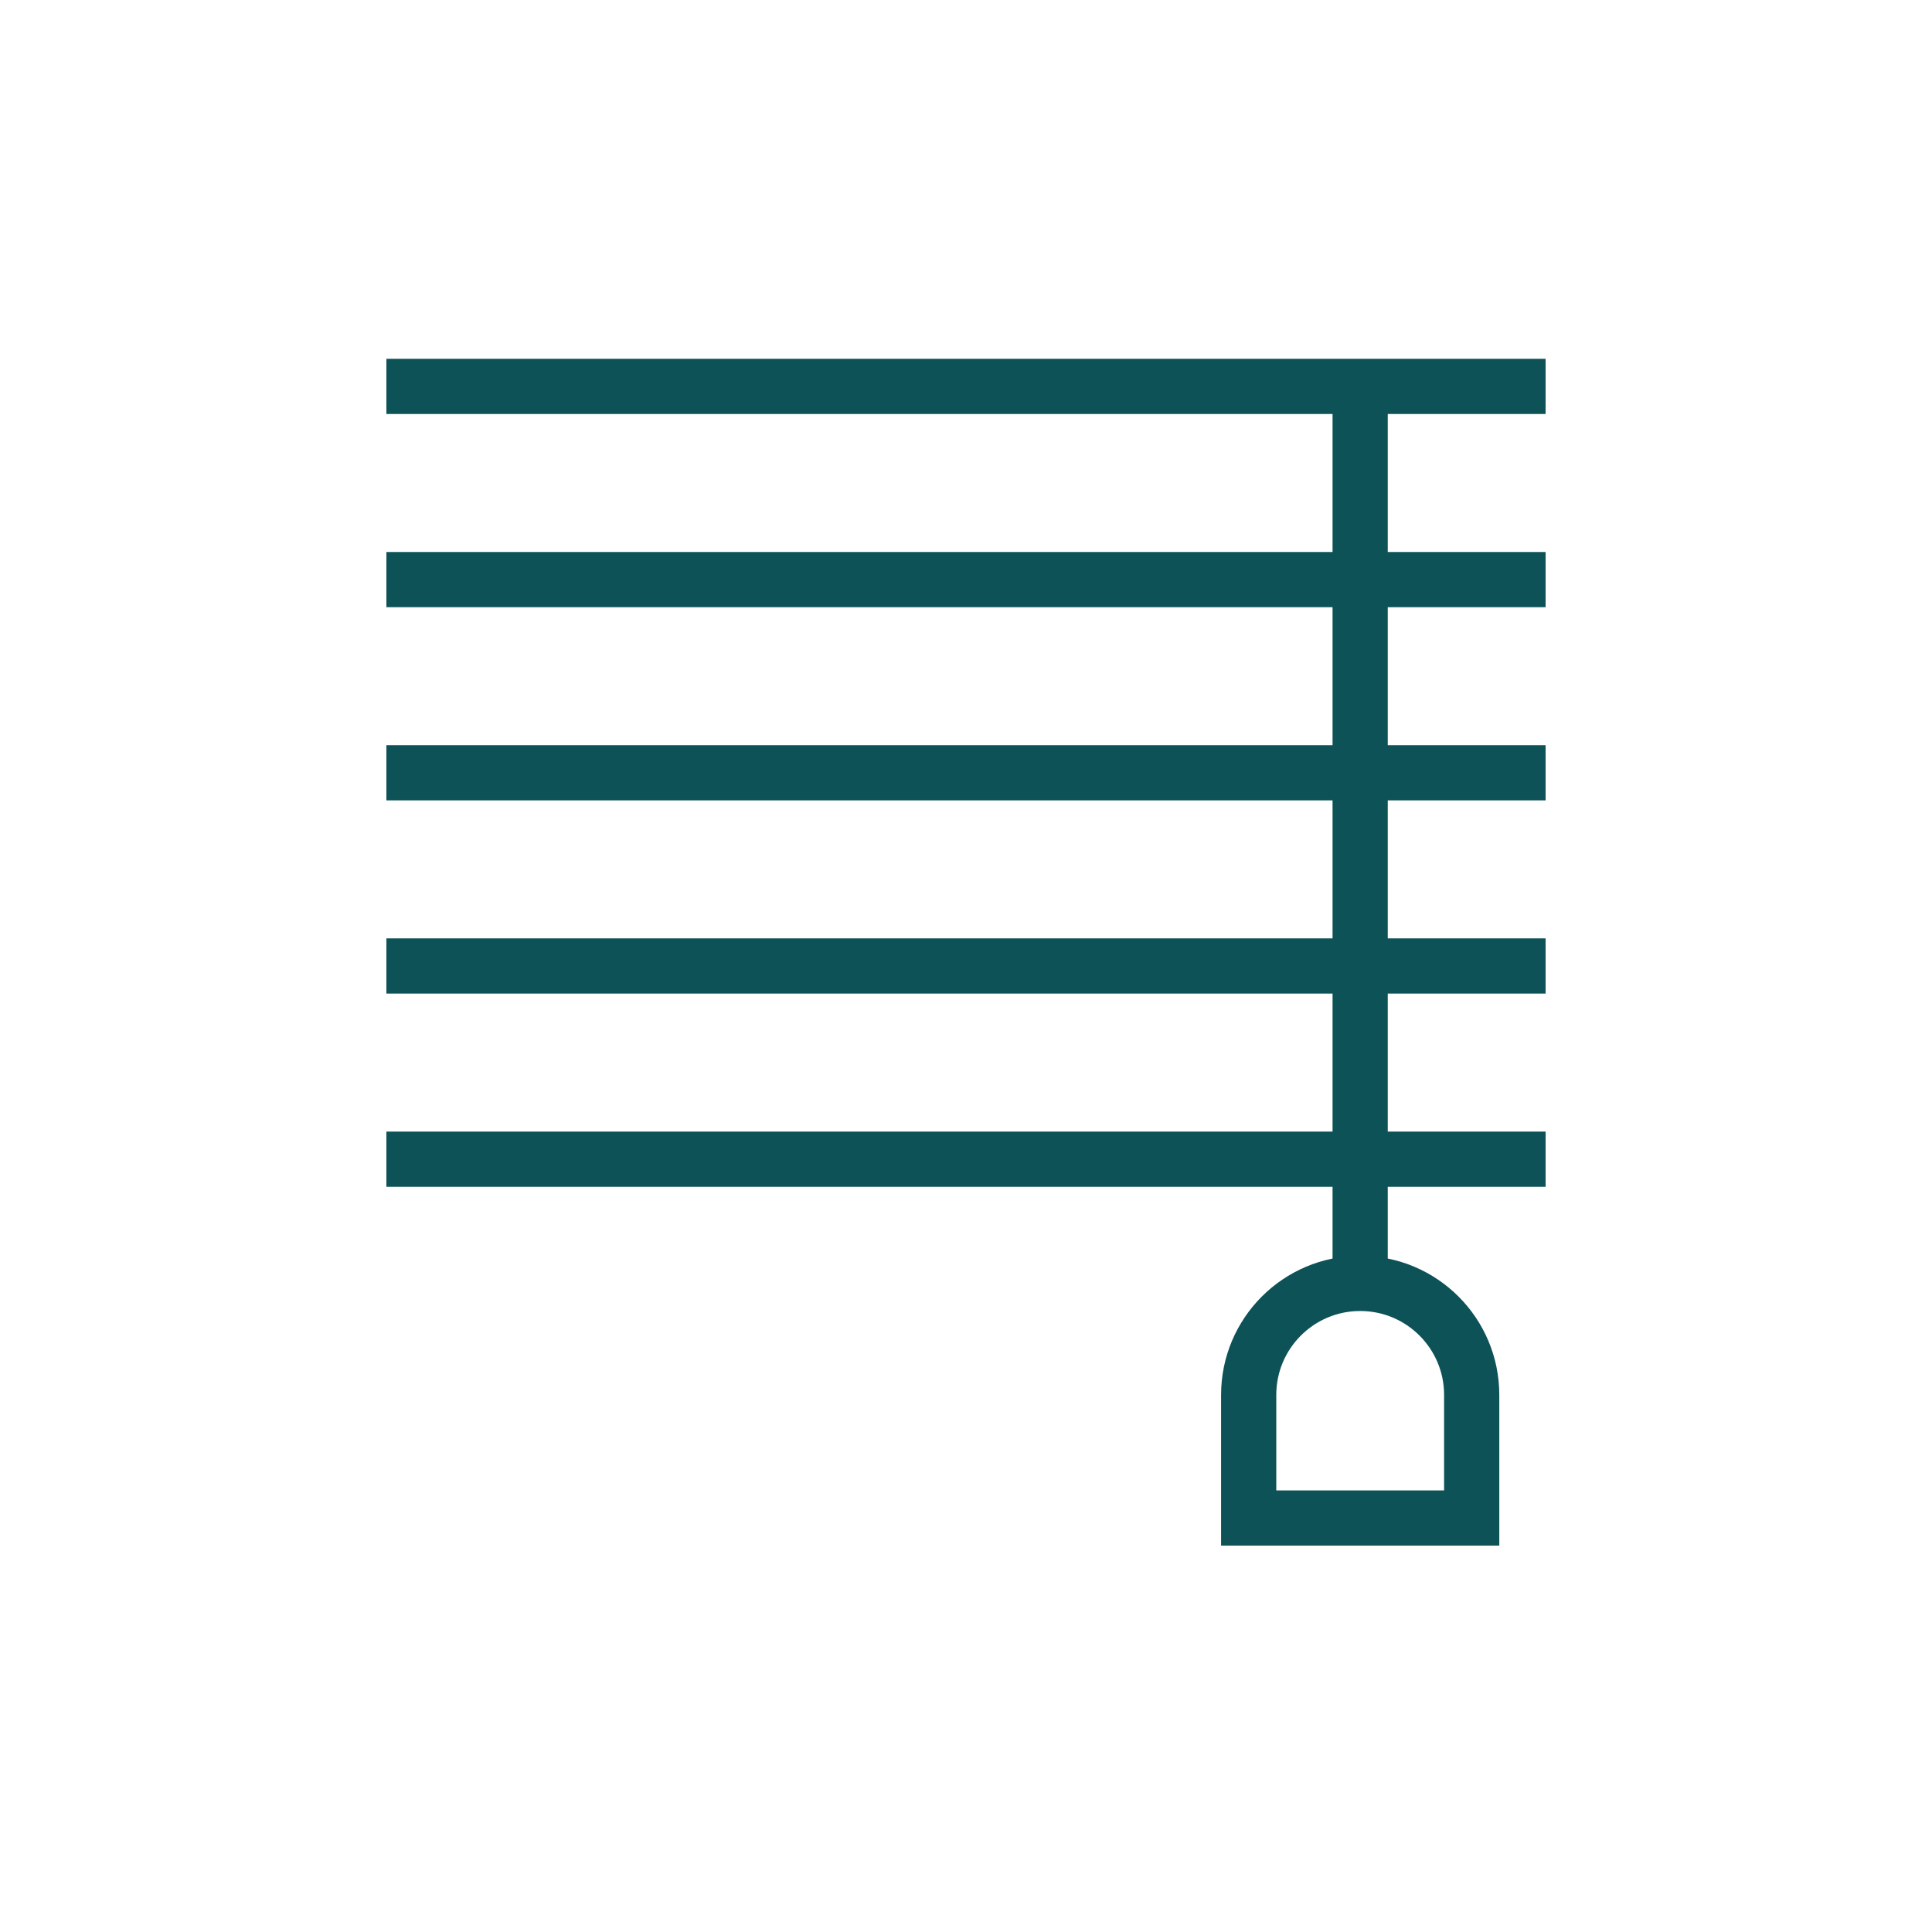 <svg width="70" height="70" viewBox="0 0 70 70" fill="none" xmlns="http://www.w3.org/2000/svg">
<path d="M14 27.999H56" stroke="#0D5257" stroke-width="2"/>
<path d="M14 14H56" stroke="#0D5257" stroke-width="2"/>
<path d="M14 21H56" stroke="#0D5257" stroke-width="2"/>
<path d="M14 34.999H56" stroke="#0D5257" stroke-width="2"/>
<path d="M14 42H56" stroke="#0D5257" stroke-width="2"/>
<path d="M49.281 14L49.281 47.25" stroke="#0D5257" stroke-width="2"/>
<path d="M49.282 46.5C51.513 46.5 53.322 48.309 53.322 50.54V55H45.242V50.54C45.242 48.309 47.051 46.5 49.282 46.5Z" stroke="#0D5257" stroke-width="2"/>
</svg>

